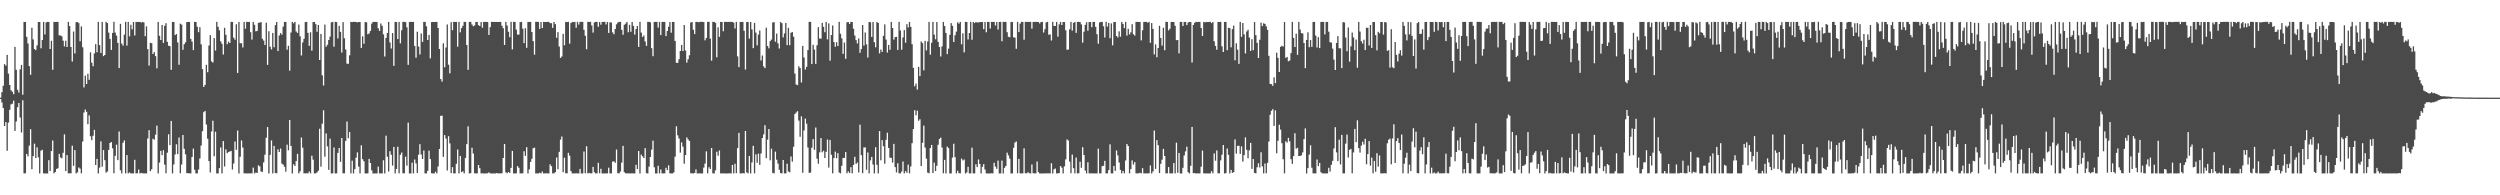 <?xml version="1.0" encoding="UTF-8"?>
<svg xmlns="http://www.w3.org/2000/svg" width="1920" height="150">
  <path d="M0 75.000h1v1.000H0zM1 70.790h1v7.926H1zM2 65.874h1v17.102H2zM3 49.276h1v47.468H3zM4 50.371h1v43.353H4zM5 42.161h1v73.650H5zM6 56.545h1v37.598H6zM7 65.293h1v19.050H7zM8 69.358h1v10.796H8zM9 70.447h1v9.156H9zM10 72.354h1v4.957H10zM11 36.014h1v64.547H11zM12 53.613h1v39.683H12zM13 68.952h1v13.353H13zM14 71.050h1v8.055H14zM15 53.237h1v37.034H15zM16 49.844h1v51.952H16zM17 72.746h1v4.283H17zM18 16.864h1v116.279H18zM19 16.887h1v116.245H19zM20 28.330h1v89.907H20zM21 33.383h1v86.682H21zM22 50.772h1v61.108H22zM23 57.445h1v41.705H23zM24 21.310h1v108.644H24zM25 30.246h1v89.651H25zM26 37.667h1v72.662H26zM27 38.524h1v82.820H27zM28 34.853h1v78.298H28zM29 16.881h1v103.957H29zM30 16.832h1v116.367H30zM31 37.052h1v78.673H31zM32 30.733h1v84.329H32zM33 16.841h1v116.314H33zM34 26.482h1v106.723H34zM35 17.219h1v115.998H35zM36 16.811h1v116.410H36zM37 16.835h1v106.216H37zM38 37.629h1v93.644H38zM39 31.267h1v84.770H39zM40 53.601h1v54.276H40zM41 16.789h1v116.337H41zM42 16.891h1v115.185H42zM43 16.783h1v112.944H43zM44 16.787h1v112.465H44zM45 27.156h1v90.996H45zM46 27.215h1v93.717H46zM47 27.915h1v93.697H47zM48 31.216h1v86.150H48zM49 35.644h1v67.515H49zM50 31.309h1v100.018H50zM51 36.100h1v82.983H51zM52 16.790h1v116.314H52zM53 19.995h1v113.099H53zM54 36.091h1v97.053H54zM55 47.253h1v64.635H55zM56 24.201h1v103.173H56zM57 41.042h1v74.234H57zM58 17.050h1v116.117H58zM59 16.876h1v115.521H59zM60 17.787h1v110.814H60zM61 31.694h1v97.769H61zM62 20.253h1v112.846H62zM63 36.277h1v72.429H63zM64 67.122h1v19.280H64zM65 58.109h1v25.944H65zM66 64.499h1v21.349H66zM67 56.688h1v38.703H67zM68 61.309h1v27.303H68zM69 40.190h1v64.480H69zM70 48.111h1v59.511H70zM71 50.887h1v53.341H71zM72 41.025h1v58.713H72zM73 33.870h1v92.831H73zM74 40.159h1v81.836H74zM75 16.789h1v116.418H75zM76 34.621h1v94.170H76zM77 40.697h1v67.891H77zM78 16.840h1v111.181H78zM79 43.085h1v72.179H79zM80 42.231h1v80.823H80zM81 16.815h1v115.723H81zM82 17.693h1v114.049H82zM83 25.033h1v90.121H83zM84 29.883h1v79.888H84zM85 38.357h1v70.771H85zM86 25.304h1v88.634H86zM87 16.767h1v116.300H87zM88 25.039h1v94.616H88zM89 27.345h1v83.755H89zM90 32.925h1v90.071H90zM91 52.257h1v48.732H91zM92 18.317h1v112.449H92zM93 33.492h1v99.698H93zM94 35.004h1v74.689H94zM95 26.622h1v81.229H95zM96 16.768h1v116.387H96zM97 35.020h1v84.055H97zM98 16.817h1v116.314H98zM99 27.890h1v104.546H99zM100 19.056h1v114.096H100zM101 22.522h1v110.626H101zM102 16.864h1v116.306H102zM103 27.232h1v95.508H103zM104 16.816h1v116.404H104zM105 16.889h1v116.143H105zM106 16.868h1v113.317H106zM107 16.805h1v116.415H107zM108 17.342h1v115.460H108zM109 16.787h1v116.288H109zM110 17.246h1v115.912H110zM111 27.803h1v105.360H111zM112 20.200h1v112.973H112zM113 37.749h1v68.586H113zM114 50.360h1v49.654H114zM115 32.870h1v98.605H115zM116 33.183h1v96.823H116zM117 41.468h1v65.063H117zM118 40.045h1v67.214H118zM119 43.101h1v60.315H119zM120 52.470h1v43.985H120zM121 16.860h1v116.315H121zM122 27.483h1v97.372H122zM123 30.719h1v85.127H123zM124 19.141h1v100.003H124zM125 32.942h1v82.425H125zM126 19.829h1v106.615H126zM127 17.802h1v115.287H127zM128 32.115h1v85.154H128zM129 35.122h1v68.010H129zM130 35.455h1v76.022H130zM131 53.657h1v39.235H131zM132 16.883h1v116.298H132zM133 16.832h1v109.483H133zM134 26.930h1v91.714H134zM135 26.176h1v84.598H135zM136 32.599h1v85.772H136zM137 49.730h1v55.860H137zM138 18.199h1v114.868H138zM139 18.869h1v107.472H139zM140 38.226h1v65.441H140zM141 33.932h1v80.397H141zM142 32.444h1v86.093H142zM143 16.924h1v116.073H143zM144 16.825h1v116.158H144zM145 16.862h1v116.318H145zM146 29.853h1v103.299H146zM147 31.954h1v88.632H147zM148 38.492h1v75.627H148zM149 16.799h1v113.546H149zM150 16.895h1v116.297H150zM151 20.540h1v112.617H151zM152 24.716h1v105.490H152zM153 20.888h1v100.796H153zM154 34.033h1v77.721H154zM155 53.091h1v47.687H155zM156 66.748h1v19.405H156zM157 65.159h1v20.062H157zM158 49.791h1v45.860H158zM159 55.499h1v51.045H159zM160 34.958h1v88.809H160zM161 27.003h1v105.426H161zM162 47.175h1v53.814H162zM163 48.000h1v44.663H163zM164 29.246h1v90.772H164zM165 38.824h1v62.341H165zM166 16.787h1v116.429H166zM167 20.579h1v112.574H167zM168 23.266h1v105.794H168zM169 31.764h1v81.491H169zM170 33.648h1v99.524H170zM171 41.892h1v66.438H171zM172 21.348h1v106.501H172zM173 26.705h1v88.027H173zM174 33.923h1v83.720H174zM175 31.988h1v84.808H175zM176 33.020h1v83.284H176zM177 16.812h1v99.094H177zM178 16.868h1v113.310H178zM179 28.926h1v96.675H179zM180 30.496h1v78.227H180zM181 18.615h1v96.433H181zM182 56.035h1v44.220H182zM183 16.823h1v116.377H183zM184 33.243h1v87.125H184zM185 33.223h1v74.641H185zM186 36.474h1v76.890H186zM187 16.854h1v116.283H187zM188 22.020h1v111.099H188zM189 16.762h1v116.444H189zM190 16.872h1v116.313H190zM191 16.807h1v116.377H191zM192 24.712h1v108.410H192zM193 30.398h1v102.769H193zM194 16.817h1v111.881H194zM195 19.070h1v114.111H195zM196 24.061h1v108.449H196zM197 23.767h1v109.114H197zM198 17.546h1v109.454H198zM199 17.312h1v110.501H199zM200 16.978h1v114.801H200zM201 29.739h1v102.257H201zM202 31.131h1v93.591H202zM203 34.539h1v84.225H203zM204 17.408h1v88.374H204zM205 49.811h1v47.758H205zM206 23.953h1v109.280H206zM207 35.890h1v83.072H207zM208 37.959h1v69.870H208zM209 25.316h1v107.853H209zM210 36.297h1v75.791H210zM211 19.323h1v113.530H211zM212 16.864h1v116.258H212zM213 39.218h1v75.523H213zM214 27.237h1v89.485H214zM215 25.457h1v88.617H215zM216 26.643h1v98.999H216zM217 20.407h1v106.054H217zM218 16.874h1v111.222H218zM219 16.818h1v115.023H219zM220 38.155h1v72.974H220zM221 35.179h1v80.275H221zM222 54.283h1v37.892H222zM223 25.005h1v87.060H223zM224 16.794h1v116.430H224zM225 17.915h1v108.292H225zM226 16.781h1v110.648H226zM227 24.202h1v99.479H227zM228 25.297h1v92.857H228zM229 18.865h1v114.315H229zM230 27.851h1v103.724H230zM231 42.585h1v63.049H231zM232 32.585h1v80.809H232zM233 29.817h1v103.320H233zM234 16.926h1v116.176H234zM235 16.797h1v116.224H235zM236 25.243h1v107.912H236zM237 35.161h1v96.555H237zM238 24.764h1v108.399H238zM239 38.923h1v80.640H239zM240 16.912h1v105.732H240zM241 16.841h1v116.307H241zM242 18.543h1v114.567H242zM243 24.371h1v108.055H243zM244 19.211h1v111.863H244zM245 46.069h1v52.796H245zM246 26.061h1v101.956H246zM247 57.876h1v37.115H247zM248 65.637h1v19.055H248zM249 18.886h1v101.442H249zM250 35.897h1v66.612H250zM251 34.417h1v78.042H251zM252 30.730h1v99.744H252zM253 28.092h1v78.382H253zM254 17.152h1v116.086H254zM255 16.770h1v116.325H255zM256 35.821h1v77.451H256zM257 16.790h1v116.414H257zM258 16.945h1v116.220H258zM259 29.527h1v87.944H259zM260 19.858h1v93.820H260zM261 24.468h1v99.857H261zM262 40.344h1v65.635H262zM263 16.985h1v116.111H263zM264 29.397h1v103.706H264zM265 37.981h1v70.236H265zM266 48.823h1v44.508H266zM267 48.990h1v57.194H267zM268 42.511h1v58.940H268zM269 16.795h1v116.380H269zM270 16.928h1v106.465H270zM271 16.816h1v116.397H271zM272 16.817h1v113.084H272zM273 16.886h1v104.189H273zM274 17.224h1v99.806H274zM275 16.891h1v111.065H275zM276 16.871h1v116.324H276zM277 36.829h1v74.786H277zM278 27.900h1v94.377H278zM279 33.593h1v90.240H279zM280 16.924h1v116.285H280zM281 17.075h1v116.091H281zM282 26.338h1v106.828H282zM283 25.680h1v96.322H283zM284 23.779h1v101.398H284zM285 18.121h1v112.710H285zM286 16.824h1v116.385H286zM287 16.809h1v116.406H287zM288 16.850h1v116.246H288zM289 16.835h1v116.374H289zM290 21.723h1v106.241H290zM291 23.755h1v109.433H291zM292 18.013h1v115.160H292zM293 19.796h1v113.370H293zM294 26.387h1v96.713H294zM295 43.394h1v89.843H295zM296 29.178h1v75.017H296zM297 25.304h1v95.086H297zM298 16.789h1v114.944H298zM299 32.616h1v83.484H299zM300 37.263h1v81.560H300zM301 25.399h1v101.764H301zM302 50.582h1v62.258H302zM303 16.804h1v116.373H303zM304 16.970h1v112.780H304zM305 29.982h1v82.690H305zM306 16.841h1v116.294H306zM307 33.263h1v85.648H307zM308 23.266h1v93.900H308zM309 16.803h1v116.285H309zM310 16.798h1v116.332H310zM311 17.021h1v103.291H311zM312 21.007h1v106.227H312zM313 49.820h1v44.321H313zM314 16.830h1v116.406H314zM315 16.805h1v116.426H315zM316 16.857h1v108.079H316zM317 16.776h1v116.428H317zM318 35.270h1v87.236H318zM319 44.332h1v81.170H319zM320 24.349h1v108.466H320zM321 35.768h1v83.041H321zM322 41.808h1v68.912H322zM323 25.701h1v92.924H323zM324 32.199h1v89.930H324zM325 16.823h1v98.792H325zM326 16.789h1v116.358H326zM327 20.208h1v112.942H327zM328 30.715h1v100.437H328zM329 26.840h1v88.856H329zM330 44.869h1v77.298H330zM331 16.977h1v116.099H331zM332 16.859h1v116.323H332zM333 16.874h1v116.324H333zM334 16.854h1v115.027H334zM335 16.805h1v116.358H335zM336 21.517h1v106.311H336zM337 37.620h1v76.780H337zM338 60.726h1v28.268H338zM339 62.672h1v26.182H339zM340 33.324h1v87.129H340zM341 51.678h1v52.029H341zM342 36.491h1v69.912H342zM343 18.792h1v112.148H343zM344 49.659h1v54.960H344zM345 56.297h1v53.838H345zM346 17.069h1v115.907H346zM347 23.218h1v105.166H347zM348 16.765h1v116.408H348zM349 16.900h1v116.252H349zM350 16.861h1v108.946H350zM351 35.824h1v79.028H351zM352 16.795h1v116.359H352zM353 24.823h1v94.946H353zM354 21.541h1v110.682H354zM355 19.817h1v111.691H355zM356 16.814h1v116.338H356zM357 16.856h1v104.426H357zM358 34.539h1v76.172H358zM359 53.585h1v43.433H359zM360 16.822h1v116.380H360zM361 16.805h1v116.178H361zM362 18.795h1v94.641H362zM363 20.174h1v97.713H363zM364 19.511h1v113.538H364zM365 16.917h1v116.258H365zM366 16.848h1v116.342H366zM367 19.312h1v107.397H367zM368 19.957h1v109.228H368zM369 16.928h1v116.220H369zM370 21.253h1v111.840H370zM371 16.856h1v116.362H371zM372 16.806h1v116.395H372zM373 16.844h1v116.311H373zM374 16.902h1v116.191H374zM375 26.845h1v105.505H375zM376 20.853h1v112.329H376zM377 16.787h1v116.415H377zM378 16.798h1v116.409H378zM379 16.841h1v116.370H379zM380 16.838h1v116.359H380zM381 16.864h1v116.013H381zM382 16.881h1v116.343H382zM383 16.806h1v116.369H383zM384 16.833h1v116.331H384zM385 19.690h1v113.385H385zM386 21.670h1v99.698H386zM387 34.507h1v76.095H387zM388 16.783h1v115.549H388zM389 19.587h1v113.544H389zM390 24.376h1v107.702H390zM391 28.576h1v104.227H391zM392 16.764h1v112.134H392zM393 37.957h1v77.978H393zM394 16.784h1v116.419H394zM395 16.830h1v116.331H395zM396 22.749h1v110.359H396zM397 26.523h1v101.086H397zM398 26.640h1v102.241H398zM399 16.987h1v116.201H399zM400 16.770h1v116.421H400zM401 22.034h1v111.033H401zM402 33.142h1v83.046H402zM403 21.716h1v97.971H403zM404 36.733h1v76.307H404zM405 16.774h1v116.427H405zM406 16.889h1v113.144H406zM407 16.772h1v107.595H407zM408 24.599h1v97.296H408zM409 31.567h1v82.261H409zM410 41.996h1v71.410H410zM411 16.764h1v116.452H411zM412 16.761h1v116.362H412zM413 16.838h1v116.358H413zM414 22.170h1v110.506H414zM415 16.972h1v116.161H415zM416 21.522h1v110.237H416zM417 16.788h1v116.438H417zM418 16.907h1v116.248H418zM419 16.902h1v116.191H419zM420 16.814h1v116.356H420zM421 16.773h1v116.443H421zM422 17.741h1v108.478H422zM423 17.809h1v109.835H423zM424 21.380h1v111.783H424zM425 16.878h1v116.247H425zM426 18.525h1v113.726H426zM427 29.003h1v92.003H427zM428 24.655h1v105.309H428zM429 35.743h1v80.885H429zM430 44.439h1v62.840H430zM431 43.354h1v61.517H431zM432 26.027h1v106.215H432zM433 34.769h1v86.376H433zM434 16.816h1v116.252H434zM435 16.974h1v116.164H435zM436 16.761h1v100.591H436zM437 33.550h1v85.985H437zM438 17.697h1v113.748H438zM439 16.828h1v116.336H439zM440 16.976h1v116.250H440zM441 16.814h1v116.370H441zM442 21.298h1v111.773H442zM443 16.815h1v116.363H443zM444 18.857h1v114.295H444zM445 16.778h1v112.905H445zM446 16.809h1v116.396H446zM447 16.795h1v116.431H447zM448 22.961h1v93.413H448zM449 27.458h1v105.588H449zM450 37.790h1v74.545H450zM451 16.768h1v116.393H451zM452 16.834h1v115.995H452zM453 16.780h1v116.330H453zM454 19.556h1v113.539H454zM455 25.026h1v103.142H455zM456 17.204h1v115.077H456zM457 16.783h1v116.373H457zM458 16.797h1v116.379H458zM459 20.576h1v104.469H459zM460 16.885h1v116.204H460zM461 18.927h1v110.728H461zM462 16.837h1v116.309H462zM463 16.809h1v116.404H463zM464 16.795h1v116.442H464zM465 18.790h1v114.362H465zM466 16.873h1v116.267H466zM467 25.295h1v103.491H467zM468 17.076h1v116.119H468zM469 17.301h1v115.844H469zM470 24.872h1v99.228H470zM471 26.328h1v97.554H471zM472 22.279h1v102.771H472zM473 18.710h1v96.137H473zM474 17.319h1v115.641H474zM475 16.818h1v116.357H475zM476 16.803h1v114.915H476zM477 22.945h1v101.935H477zM478 26.680h1v85.356H478zM479 18.995h1v113.278H479zM480 18.131h1v115.011H480zM481 16.850h1v116.328H481zM482 24.784h1v108.394H482zM483 19.078h1v114.085H483zM484 24.386h1v108.791H484zM485 16.880h1v116.234H485zM486 19.878h1v113.270H486zM487 26.514h1v106.640H487zM488 22.306h1v104.246H488zM489 19.966h1v109.895H489zM490 36.066h1v79.889H490zM491 16.765h1v116.434H491zM492 25.035h1v93.711H492zM493 28.355h1v91.715H493zM494 27.226h1v94.166H494zM495 31.858h1v81.932H495zM496 35.205h1v97.834H496zM497 16.813h1v116.387H497zM498 16.793h1v111.142H498zM499 17.138h1v103.436H499zM500 37.034h1v77.885H500zM501 43.176h1v64.852H501zM502 16.894h1v111.566H502zM503 16.815h1v116.408H503zM504 16.819h1v116.413H504zM505 21.194h1v106.087H505zM506 16.839h1v116.347H506zM507 26.907h1v103.316H507zM508 16.782h1v116.363H508zM509 16.864h1v116.319H509zM510 16.841h1v116.303H510zM511 27.703h1v101.175H511zM512 23.793h1v106.850H512zM513 20.524h1v106.453H513zM514 16.964h1v116.153H514zM515 25.103h1v108.105H515zM516 16.825h1v116.390H516zM517 16.826h1v115.651H517zM518 31.445h1v88.858H518zM519 48.159h1v48.807H519zM520 48.307h1v55.616H520zM521 45.487h1v60.866H521zM522 39.143h1v78.109H522zM523 34.494h1v74.936H523zM524 39.148h1v73.479H524zM525 19.212h1v106.557H525zM526 38.756h1v80.350H526zM527 48.089h1v57.442H527zM528 45.490h1v61.620H528zM529 42.438h1v65.796H529zM530 17.342h1v115.749H530zM531 16.876h1v116.251H531zM532 22.849h1v110.314H532zM533 26.141h1v106.712H533zM534 16.824h1v113.347H534zM535 16.818h1v116.416H535zM536 17.109h1v116.036H536zM537 16.780h1v116.406H537zM538 16.764h1v116.387H538zM539 16.809h1v116.417H539zM540 16.950h1v111.759H540zM541 30.998h1v94.672H541zM542 29.111h1v87.135H542zM543 16.786h1v116.358H543zM544 16.762h1v111.666H544zM545 29.648h1v100.087H545zM546 46.588h1v67.066H546zM547 16.811h1v116.303H547zM548 16.769h1v116.433H548zM549 17.565h1v113.205H549zM550 43.978h1v72.569H550zM551 21.009h1v98.586H551zM552 28.324h1v87.247H552zM553 16.845h1v116.312H553zM554 16.866h1v116.308H554zM555 24.025h1v109.135H555zM556 16.783h1v116.390H556zM557 16.811h1v116.408H557zM558 16.834h1v116.372H558zM559 16.803h1v116.375H559zM560 16.780h1v116.314H560zM561 16.794h1v116.417H561zM562 16.824h1v109.857H562zM563 17.415h1v115.822H563zM564 21.870h1v103.904H564zM565 16.799h1v116.222H565zM566 43.300h1v70.471H566zM567 51.567h1v50.499H567zM568 16.901h1v116.247H568zM569 16.785h1v116.415H569zM570 16.824h1v116.108H570zM571 23.653h1v109.585H571zM572 53.400h1v47.188H572zM573 16.936h1v115.486H573zM574 16.851h1v116.263H574zM575 29.670h1v90.088H575zM576 16.876h1v116.293H576zM577 22.563h1v102.228H577zM578 36.991h1v74.965H578zM579 17.613h1v115.528H579zM580 25.060h1v93.465H580zM581 34.838h1v90.185H581zM582 26.593h1v91.441H582zM583 23.424h1v103.258H583zM584 46.427h1v71.417H584zM585 42.650h1v63.398H585zM586 50.951h1v52.273H586zM587 52.336h1v43.837H587zM588 21.246h1v100.266H588zM589 35.282h1v71.967H589zM590 37.134h1v62.002H590zM591 31.597h1v91.539H591zM592 30.389h1v83.848H592zM593 17.221h1v115.547H593zM594 17.099h1v116.053H594zM595 31.989h1v84.429H595zM596 25.797h1v96.875H596zM597 33.268h1v92.353H597zM598 37.271h1v93.088H598zM599 16.955h1v115.979H599zM600 17.833h1v115.321H600zM601 28.721h1v94.150H601zM602 25.646h1v107.512H602zM603 17.595h1v115.553H603zM604 34.676h1v91.054H604zM605 21.336h1v110.385H605zM606 34.723h1v97.621H606zM607 25.119h1v95.060H607zM608 24.605h1v99.495H608zM609 28.171h1v84.510H609zM610 56.504h1v31.115H610zM611 64.940h1v21.508H611zM612 65.365h1v20.051H612zM613 50.872h1v41.753H613zM614 52.265h1v52.774H614zM615 63.340h1v26.005H615zM616 35.269h1v97.374H616zM617 44.117h1v56.105H617zM618 53.407h1v37.699H618zM619 51.298h1v43.665H619zM620 38.462h1v74.847H620zM621 16.814h1v115.928H621zM622 16.848h1v115.722H622zM623 49.227h1v64.230H623zM624 34.430h1v72.357H624zM625 38.094h1v76.937H625zM626 49.034h1v48.921H626zM627 34.770h1v87.097H627zM628 20.853h1v104.911H628zM629 29.531h1v87.535H629zM630 29.726h1v76.355H630zM631 17.544h1v99.387H631zM632 20.600h1v95.161H632zM633 24.738h1v96.631H633zM634 16.850h1v99.756H634zM635 30.261h1v76.894H635zM636 17.946h1v110.789H636zM637 46.568h1v60.919H637zM638 26.894h1v91.944H638zM639 19.567h1v113.568H639zM640 32.317h1v89.094H640zM641 35.874h1v80.538H641zM642 32.474h1v89.006H642zM643 35.396h1v82.203H643zM644 16.788h1v115.709H644zM645 25.899h1v107.205H645zM646 29.497h1v97.843H646zM647 41.332h1v80.077H647zM648 32.684h1v88.563H648zM649 45.170h1v71.600H649zM650 17.104h1v115.944H650zM651 16.932h1v114.677H651zM652 18.449h1v114.389H652zM653 16.797h1v111.610H653zM654 16.916h1v116.201H654zM655 22.061h1v104.611H655zM656 27.263h1v93.141H656zM657 30.836h1v94.997H657zM658 33.389h1v91.459H658zM659 29.485h1v102.977H659zM660 40.560h1v55.199H660zM661 37.679h1v81.439H661zM662 19.257h1v113.780H662zM663 35.001h1v78.287H663zM664 25.009h1v88.167H664zM665 34.056h1v96.333H665zM666 44.201h1v72.882H666zM667 16.879h1v116.282H667zM668 17.115h1v106.048H668zM669 28.365h1v92.158H669zM670 16.889h1v109.481H670zM671 32.413h1v100.742H671zM672 36.277h1v76.791H672zM673 16.835h1v109.755H673zM674 17.607h1v115.566H674zM675 41.030h1v59.647H675zM676 38.034h1v85.085H676zM677 39.817h1v67.830H677zM678 27.562h1v84.760H678zM679 18.756h1v106.982H679zM680 30.363h1v77.076H680zM681 40.342h1v61.589H681zM682 34.490h1v79.140H682zM683 38.256h1v82.817H683zM684 16.808h1v104.449H684zM685 21.526h1v103.334H685zM686 30.416h1v80.051H686zM687 28.446h1v99.894H687zM688 28.245h1v104.156H688zM689 38.325h1v87.062H689zM690 16.807h1v116.324H690zM691 23.387h1v109.771H691zM692 38.148h1v93.603H692zM693 28.730h1v95.299H693zM694 23.086h1v110.078H694zM695 32.844h1v98.588H695zM696 18.545h1v114.178H696zM697 21.115h1v105.275H697zM698 16.858h1v116.284H698zM699 20.611h1v107.230H699zM700 33.950h1v76.006H700zM701 52.145h1v46.984H701zM702 66.250h1v18.381H702zM703 64.191h1v24.385H703zM704 68.790h1v16.261H704zM705 51.342h1v41.400H705zM706 58.494h1v33.100H706zM707 31.793h1v95.673H707zM708 33.147h1v76.548H708zM709 54.030h1v42.418H709zM710 31.399h1v81.944H710zM711 38.691h1v83.162H711zM712 31.904h1v100.700H712zM713 16.817h1v116.274H713zM714 42.001h1v71.710H714zM715 32.811h1v78.494H715zM716 16.783h1v116.115H716zM717 26.604h1v98.273H717zM718 30.137h1v101.264H718zM719 16.899h1v110.379H719zM720 32.150h1v79.016H720zM721 36.110h1v70.627H721zM722 43.390h1v62.273H722zM723 35.632h1v77.649H723zM724 16.835h1v116.225H724zM725 19.978h1v102.842H725zM726 25.281h1v107.867H726zM727 41.569h1v71.034H727zM728 37.395h1v76.395H728zM729 26.728h1v106.480H729zM730 17.769h1v115.378H730zM731 19.800h1v101.215H731zM732 32.247h1v78.127H732zM733 27.102h1v93.629H733zM734 24.283h1v108.871H734zM735 17.171h1v113.979H735zM736 18.166h1v114.802H736zM737 16.825h1v116.286H737zM738 34.002h1v87.821H738zM739 25.624h1v97.634H739zM740 40.263h1v82.245H740zM741 16.786h1v116.424H741zM742 16.878h1v115.561H742zM743 30.303h1v97.806H743zM744 25.334h1v107.867H744zM745 16.816h1v116.323H745zM746 30.496h1v82.904H746zM747 16.851h1v116.301H747zM748 17.735h1v115.441H748zM749 16.831h1v109.393H749zM750 17.311h1v110.975H750zM751 17.205h1v105.266H751zM752 16.923h1v109.029H752zM753 16.970h1v116.268H753zM754 16.872h1v111.247H754zM755 22.442h1v103.591H755zM756 16.881h1v113.304H756zM757 24.799h1v108.352H757zM758 16.862h1v116.373H758zM759 16.802h1v116.428H759zM760 21.894h1v111.261H760zM761 16.815h1v116.269H761zM762 16.848h1v116.331H762zM763 16.814h1v108.228H763zM764 19.563h1v108.391H764zM765 16.884h1v112.739H765zM766 22.670h1v100.686H766zM767 16.837h1v116.371H767zM768 16.806h1v116.371H768zM769 31.625h1v91.738H769zM770 16.793h1v116.408H770zM771 16.836h1v112.071H771zM772 16.785h1v110.697H772zM773 24.717h1v92.509H773zM774 28.234h1v91.093H774zM775 28.623h1v93.158H775zM776 16.860h1v116.359H776zM777 16.959h1v116.204H777zM778 28.696h1v84.821H778zM779 28.909h1v80.602H779zM780 37.454h1v71.201H780zM781 16.802h1v116.290H781zM782 24.614h1v97.471H782zM783 18.158h1v114.976H783zM784 16.805h1v116.394H784zM785 16.832h1v116.287H785zM786 30.491h1v83.452H786zM787 16.812h1v116.183H787zM788 16.834h1v116.316H788zM789 16.860h1v115.390H789zM790 16.771h1v116.264H790zM791 16.800h1v116.416H791zM792 21.985h1v104.342H792zM793 16.916h1v116.097H793zM794 16.800h1v116.357H794zM795 16.818h1v116.322H795zM796 16.834h1v107.221H796zM797 16.853h1v115.343H797zM798 18.002h1v115.230H798zM799 16.898h1v116.339H799zM800 16.828h1v116.396H800zM801 24.965h1v108.230H801zM802 22.445h1v110.751H802zM803 17.133h1v115.969H803zM804 16.769h1v116.345H804zM805 26.686h1v106.459H805zM806 26.425h1v106.722H806zM807 31.138h1v94.229H807zM808 16.791h1v116.406H808zM809 19.893h1v110.163H809zM810 19.912h1v109.498H810zM811 16.831h1v116.329H811zM812 28.154h1v105.023H812zM813 18.693h1v114.196H813zM814 16.873h1v110.667H814zM815 19.206h1v109.565H815zM816 16.890h1v116.345H816zM817 16.924h1v110.842H817zM818 23.320h1v99.120H818zM819 38.172h1v68.907H819zM820 38.046h1v69.911H820zM821 22.544h1v101.558H821zM822 16.796h1v116.214H822zM823 23.507h1v95.201H823zM824 17.561h1v111.613H824zM825 16.827h1v116.304H825zM826 25.247h1v95.735H826zM827 16.799h1v116.421H827zM828 16.790h1v116.204H828zM829 16.934h1v107.278H829zM830 18.734h1v110.129H830zM831 32.750h1v80.316H831zM832 24.316h1v94.699H832zM833 19.119h1v111.875H833zM834 17.060h1v116.091H834zM835 23.529h1v101.099H835zM836 16.884h1v116.228H836zM837 16.930h1v116.257H837zM838 20.876h1v112.267H838zM839 16.822h1v116.343H839zM840 16.819h1v116.372H840zM841 20.627h1v112.602H841zM842 26.248h1v106.931H842zM843 33.553h1v80.605H843zM844 17.235h1v115.920H844zM845 16.866h1v116.243H845zM846 16.836h1v110.792H846zM847 20.173h1v107.157H847zM848 28.798h1v94.724H848zM849 16.768h1v116.387H849zM850 20.428h1v112.743H850zM851 17.631h1v113.025H851zM852 29.323h1v81.542H852zM853 17.965h1v115.185H853zM854 34.810h1v98.345H854zM855 16.960h1v110.498H855zM856 16.858h1v114.345H856zM857 27.642h1v87.935H857zM858 28.784h1v90.580H858zM859 24.046h1v100.792H859zM860 28.193h1v102.281H860zM861 16.846h1v116.296H861zM862 18.361h1v112.940H862zM863 21.596h1v111.532H863zM864 16.817h1v106.396H864zM865 27.367h1v83.242H865zM866 22.097h1v90.056H866zM867 26.417h1v106.712H867zM868 24.828h1v105.027H868zM869 18.552h1v104.620H869zM870 26.300h1v100.044H870zM871 27.336h1v97.145H871zM872 16.862h1v116.244H872zM873 16.814h1v116.358H873zM874 16.904h1v116.211H874zM875 16.850h1v115.875H875zM876 31.008h1v102.090H876zM877 23.241h1v105.926H877zM878 16.821h1v116.365H878zM879 16.804h1v116.374H879zM880 16.844h1v116.342H880zM881 17.472h1v115.686H881zM882 16.774h1v116.315H882zM883 32.841h1v94.231H883zM884 17.692h1v115.538H884zM885 22.203h1v109.484H885zM886 41.786h1v58.452H886zM887 34.091h1v95.608H887zM888 43.930h1v63.713H888zM889 36.882h1v74.625H889zM890 19.815h1v113.087H890zM891 29.128h1v96.654H891zM892 35.011h1v87.636H892zM893 21.317h1v93.023H893zM894 38.568h1v81.237H894zM895 16.763h1v116.412H895zM896 16.864h1v116.213H896zM897 23.370h1v104.941H897zM898 21.994h1v111.183H898zM899 16.829h1v116.356H899zM900 16.903h1v116.234H900zM901 16.872h1v108.381H901zM902 19.833h1v113.329H902zM903 30.856h1v78.716H903zM904 30.720h1v101.995H904zM905 41.001h1v76.519H905zM906 16.795h1v116.406H906zM907 16.866h1v116.371H907zM908 19.958h1v108.888H908zM909 16.862h1v102.523H909zM910 16.837h1v99.419H910zM911 19.255h1v93.393H911zM912 17.328h1v114.916H912zM913 16.832h1v116.332H913zM914 16.823h1v110.518H914zM915 48.004h1v49.481H915zM916 19.145h1v113.860H916zM917 17.548h1v115.354H917zM918 16.818h1v116.393H918zM919 16.820h1v116.354H919zM920 16.783h1v116.401H920zM921 16.857h1v116.304H921zM922 21.445h1v106.603H922zM923 27.616h1v88.061H923zM924 16.772h1v116.423H924zM925 17.226h1v115.937H925zM926 16.807h1v116.358H926zM927 16.967h1v116.235H927zM928 16.831h1v116.377H928zM929 16.765h1v116.429H929zM930 17.770h1v113.731H930zM931 16.853h1v116.260H931zM932 31.703h1v86.120H932zM933 35.302h1v88.165H933zM934 38.189h1v77.345H934zM935 16.891h1v116.167H935zM936 16.870h1v116.236H936zM937 16.796h1v106.387H937zM938 35.601h1v83.222H938zM939 39.936h1v71.435H939zM940 16.831h1v116.371H940zM941 16.840h1v116.129H941zM942 38.564h1v75.462H942zM943 21.366h1v97.535H943zM944 21.598h1v111.556H944zM945 36.354h1v94.110H945zM946 22.368h1v110.384H946zM947 19.619h1v112.562H947zM948 46.305h1v60.761H948zM949 33.265h1v84.697H949zM950 38.151h1v73.948H950zM951 49.071h1v62.851H951zM952 16.860h1v101.286H952zM953 28.322h1v84.124H953zM954 17.656h1v106.466H954zM955 26.391h1v92.812H955zM956 41.077h1v64.434H956zM957 24.147h1v90.963H957zM958 22.837h1v98.662H958zM959 28.808h1v86.627H959zM960 39.124h1v70.641H960zM961 30.115h1v99.587H961zM962 38.525h1v83.651H962zM963 16.884h1v115.864H963zM964 26.981h1v106.180H964zM965 32.910h1v95.545H965zM966 44.527h1v80.869H966zM967 30.535h1v98.063H967zM968 17.340h1v99.604H968zM969 20.091h1v107.678H969zM970 17.876h1v115.300H970zM971 18.406h1v107.214H971zM972 20.285h1v112.793H972zM973 22.974h1v102.083H973zM974 42.851h1v65.836H974zM975 64.458h1v23.636H975zM976 64.604h1v20.506H976zM977 65.936h1v17.892H977zM978 59.331h1v37.388H978zM979 63.822h1v20.985H979zM980 40.478h1v77.234H980zM981 44.426h1v63.633H981zM982 55.305h1v40.516H982zM983 36.010h1v63.505H983zM984 35.173h1v74.810H984zM985 35.755h1v86.554H985zM986 16.890h1v116.243H986zM987 44.439h1v64.070H987zM988 43.738h1v65.772H988zM989 47.047h1v58.859H989zM990 46.486h1v62.046H990zM991 40.803h1v81.457H991zM992 16.864h1v108.947H992zM993 29.128h1v90.738H993zM994 36.083h1v66.268H994zM995 25.869h1v88.286H995zM996 42.126h1v71.391H996zM997 16.831h1v102.969H997zM998 22.703h1v97.088H998zM999 25.449h1v93.832H999zM1000 25.699h1v91.340H1000zM1001 32.999h1v73.843H1001zM1002 52.304h1v46.307H1002zM1003 30.688h1v102.509H1003zM1004 24.808h1v104.315H1004zM1005 36.261h1v82.476H1005zM1006 30.787h1v80.810H1006zM1007 35.976h1v92.785H1007zM1008 16.836h1v116.270H1008zM1009 16.866h1v116.281H1009zM1010 27.348h1v105.804H1010zM1011 36.474h1v86.037H1011zM1012 28.560h1v99.042H1012zM1013 36.903h1v88.214H1013zM1014 16.851h1v115.439H1014zM1015 16.780h1v116.331H1015zM1016 16.846h1v116.363H1016zM1017 26.399h1v106.816H1017zM1018 16.870h1v116.284H1018zM1019 16.853h1v116.330H1019zM1020 24.351h1v104.501H1020zM1021 32.403h1v99.397H1021zM1022 32.723h1v93.824H1022zM1023 37.340h1v86.197H1023zM1024 45.798h1v68.230H1024zM1025 53.781h1v43.912H1025zM1026 32.973h1v84.060H1026zM1027 27.736h1v95.967H1027zM1028 37.061h1v70.213H1028zM1029 37.128h1v89.205H1029zM1030 52.308h1v51.292H1030zM1031 16.944h1v116.245H1031zM1032 17.258h1v115.889H1032zM1033 28.890h1v81.422H1033zM1034 39.378h1v63.987H1034zM1035 21.072h1v99.931H1035zM1036 47.325h1v67.732H1036zM1037 35.605h1v78.772H1037zM1038 25.011h1v108.129H1038zM1039 28.767h1v88.301H1039zM1040 38.548h1v60.455H1040zM1041 30.359h1v78.826H1041zM1042 52.036h1v40.359H1042zM1043 16.846h1v96.913H1043zM1044 24.205h1v92.998H1044zM1045 31.667h1v80.135H1045zM1046 33.502h1v75.328H1046zM1047 30.515h1v80.468H1047zM1048 38.430h1v68.158H1048zM1049 21.284h1v104.896H1049zM1050 21.355h1v96.992H1050zM1051 34.909h1v73.453H1051zM1052 19.184h1v108.016H1052zM1053 36.810h1v84.206H1053zM1054 16.886h1v116.252H1054zM1055 16.967h1v106.638H1055zM1056 26.976h1v104.926H1056zM1057 38.642h1v79.015H1057zM1058 24.412h1v103.530H1058zM1059 25.552h1v93.825H1059zM1060 16.877h1v116.268H1060zM1061 16.896h1v116.279H1061zM1062 26.594h1v106.538H1062zM1063 16.932h1v116.103H1063zM1064 17.192h1v115.976H1064zM1065 38.996h1v71.013H1065zM1066 38.570h1v68.760H1066zM1067 51.924h1v54.502H1067zM1068 22.407h1v103.799H1068zM1069 51.636h1v54.681H1069zM1070 52.361h1v43.059H1070zM1071 32.249h1v92.956H1071zM1072 42.159h1v66.191H1072zM1073 47.216h1v58.912H1073zM1074 41.242h1v68.653H1074zM1075 38.546h1v76.712H1075zM1076 42.702h1v60.619H1076zM1077 16.843h1v116.216H1077zM1078 19.849h1v105.921H1078zM1079 26.437h1v94.680H1079zM1080 31.041h1v86.236H1080zM1081 16.850h1v116.354H1081zM1082 26.415h1v100.060H1082zM1083 17.030h1v114.377H1083zM1084 27.588h1v81.151H1084zM1085 43.058h1v55.417H1085zM1086 30.304h1v82.833H1086zM1087 52.644h1v48.495H1087zM1088 17.771h1v115.150H1088zM1089 16.833h1v116.350H1089zM1090 26.051h1v89.591H1090zM1091 25.975h1v87.014H1091zM1092 22.495h1v95.916H1092zM1093 38.163h1v67.300H1093zM1094 16.836h1v116.322H1094zM1095 16.850h1v109.452H1095zM1096 30.828h1v82.174H1096zM1097 28.494h1v80.540H1097zM1098 16.820h1v116.393H1098zM1099 16.874h1v111.906H1099zM1100 16.888h1v116.293H1100zM1101 24.423h1v108.012H1101zM1102 16.761h1v116.473H1102zM1103 16.984h1v116.112H1103zM1104 23.359h1v108.480H1104zM1105 16.896h1v116.240H1105zM1106 17.033h1v116.063H1106zM1107 16.862h1v116.325H1107zM1108 20.919h1v112.142H1108zM1109 16.941h1v116.134H1109zM1110 31.574h1v86.439H1110zM1111 16.852h1v116.207H1111zM1112 16.850h1v116.291H1112zM1113 22.955h1v105.057H1113zM1114 28.363h1v92.178H1114zM1115 46.832h1v53.612H1115zM1116 55.711h1v41.654H1116zM1117 21.166h1v102.690H1117zM1118 32.607h1v84.126H1118zM1119 37.503h1v70.315H1119zM1120 27.094h1v88.307H1120zM1121 46.708h1v58.801H1121zM1122 27.639h1v88.425H1122zM1123 16.839h1v116.353H1123zM1124 16.781h1v113.024H1124zM1125 16.789h1v116.285H1125zM1126 27.784h1v89.929H1126zM1127 35.442h1v89.714H1127zM1128 16.874h1v116.233H1128zM1129 16.809h1v116.383H1129zM1130 16.799h1v105.043H1130zM1131 19.800h1v102.582H1131zM1132 30.260h1v78.822H1132zM1133 49.007h1v45.611H1133zM1134 16.806h1v116.385H1134zM1135 16.774h1v116.409H1135zM1136 16.816h1v116.361H1136zM1137 16.881h1v111.089H1137zM1138 42.748h1v75.358H1138zM1139 37.705h1v74.676H1139zM1140 24.280h1v98.632H1140zM1141 22.027h1v96.641H1141zM1142 21.894h1v106.797H1142zM1143 19.194h1v108.897H1143zM1144 25.566h1v107.572H1144zM1145 16.971h1v116.013H1145zM1146 16.775h1v116.441H1146zM1147 16.779h1v116.413H1147zM1148 16.867h1v116.222H1148zM1149 16.802h1v115.642H1149zM1150 36.427h1v85.991H1150zM1151 16.787h1v116.378H1151zM1152 16.834h1v116.376H1152zM1153 16.796h1v116.388H1153zM1154 18.548h1v108.312H1154zM1155 17.509h1v114.640H1155zM1156 30.660h1v85.563H1156zM1157 59.041h1v31.824H1157zM1158 62.623h1v25.347H1158zM1159 62.562h1v26.326H1159zM1160 32.762h1v98.488H1160zM1161 38.294h1v63.028H1161zM1162 29.062h1v103.765H1162zM1163 17.819h1v115.398H1163zM1164 43.850h1v60.045H1164zM1165 42.787h1v74.946H1165zM1166 27.377h1v102.877H1166zM1167 16.786h1v98.468H1167zM1168 16.785h1v116.334H1168zM1169 16.809h1v110.594H1169zM1170 16.837h1v110.299H1170zM1171 16.853h1v109.370H1171zM1172 39.664h1v80.117H1172zM1173 46.124h1v55.352H1173zM1174 16.927h1v116.259H1174zM1175 18.963h1v106.023H1175zM1176 22.188h1v102.368H1176zM1177 16.856h1v102.082H1177zM1178 42.631h1v74.635H1178zM1179 22.559h1v93.447H1179zM1180 16.789h1v112.793H1180zM1181 16.813h1v109.111H1181zM1182 16.797h1v116.279H1182zM1183 31.476h1v84.920H1183zM1184 31.227h1v88.115H1184zM1185 21.641h1v102.250H1185zM1186 21.474h1v111.725H1186zM1187 16.813h1v114.632H1187zM1188 25.616h1v89.551H1188zM1189 17.633h1v115.554H1189zM1190 33.687h1v99.086H1190zM1191 16.811h1v116.359H1191zM1192 16.793h1v116.424H1192zM1193 16.804h1v116.385H1193zM1194 16.921h1v107.388H1194zM1195 16.817h1v116.331H1195zM1196 24.526h1v100.644H1196zM1197 19.260h1v113.932H1197zM1198 26.083h1v106.884H1198zM1199 30.351h1v90.552H1199zM1200 16.895h1v116.201H1200zM1201 25.195h1v107.217H1201zM1202 16.836h1v116.038H1202zM1203 16.853h1v116.310H1203zM1204 16.913h1v116.239H1204zM1205 28.967h1v92.198H1205zM1206 47.754h1v84.042H1206zM1207 37.439h1v65.359H1207zM1208 23.651h1v108.815H1208zM1209 22.401h1v105.368H1209zM1210 16.779h1v98.317H1210zM1211 33.276h1v95.306H1211zM1212 46.457h1v56.052H1212zM1213 55.947h1v60.928H1213zM1214 16.837h1v116.348H1214zM1215 16.860h1v116.287H1215zM1216 16.906h1v111.509H1216zM1217 16.796h1v116.253H1217zM1218 16.787h1v103.911H1218zM1219 24.022h1v100.804H1219zM1220 16.809h1v116.386H1220zM1221 16.794h1v116.387H1221zM1222 23.660h1v104.014H1222zM1223 19.725h1v97.249H1223zM1224 48.585h1v54.969H1224zM1225 16.790h1v116.334H1225zM1226 16.860h1v116.338H1226zM1227 16.782h1v102.394H1227zM1228 16.895h1v112.233H1228zM1229 41.155h1v71.570H1229zM1230 33.660h1v81.776H1230zM1231 17.108h1v114.354H1231zM1232 16.860h1v110.821H1232zM1233 16.849h1v116.348H1233zM1234 35.265h1v90.717H1234zM1235 32.605h1v94.225H1235zM1236 16.765h1v116.432H1236zM1237 16.876h1v116.307H1237zM1238 16.788h1v116.366H1238zM1239 19.439h1v113.748H1239zM1240 25.166h1v106.336H1240zM1241 43.305h1v74.448H1241zM1242 16.820h1v116.310H1242zM1243 16.831h1v116.402H1243zM1244 16.829h1v116.366H1244zM1245 16.811h1v116.349H1245zM1246 17.148h1v115.929H1246zM1247 41.684h1v75.428H1247zM1248 62.834h1v28.821H1248zM1249 63.946h1v20.544H1249zM1250 61.646h1v27.316H1250zM1251 37.404h1v82.253H1251zM1252 45.404h1v59.604H1252zM1253 38.183h1v60.526H1253zM1254 25.197h1v94.021H1254zM1255 52.105h1v46.910H1255zM1256 55.866h1v35.368H1256zM1257 28.104h1v100.707H1257zM1258 31.001h1v89.967H1258zM1259 16.839h1v116.342H1259zM1260 16.845h1v116.280H1260zM1261 16.812h1v113.085H1261zM1262 16.848h1v107.893H1262zM1263 27.831h1v96.780H1263zM1264 38.017h1v77.363H1264zM1265 17.121h1v115.985H1265zM1266 16.797h1v116.243H1266zM1267 20.863h1v98.958H1267zM1268 17.367h1v109.705H1268zM1269 43.238h1v74.008H1269zM1270 57.715h1v32.593H1270zM1271 16.815h1v116.386H1271zM1272 16.782h1v116.326H1272zM1273 30.413h1v75.005H1273zM1274 16.820h1v99.283H1274zM1275 38.492h1v79.433H1275zM1276 17.147h1v115.920H1276zM1277 16.796h1v116.397H1277zM1278 20.698h1v110.644H1278zM1279 22.866h1v110.284H1279zM1280 16.769h1v116.414H1280zM1281 20.079h1v105.835H1281zM1282 16.888h1v116.287H1282zM1283 16.844h1v116.303H1283zM1284 16.833h1v116.335H1284zM1285 17.001h1v116.152H1285zM1286 23.624h1v109.563H1286zM1287 16.831h1v109.461H1287zM1288 16.790h1v116.393H1288zM1289 16.879h1v116.277H1289zM1290 24.445h1v108.278H1290zM1291 20.601h1v112.315H1291zM1292 16.901h1v106.511H1292zM1293 16.869h1v116.143H1293zM1294 20.605h1v112.580H1294zM1295 18.977h1v114.093H1295zM1296 20.284h1v106.827H1296zM1297 36.225h1v95.900H1297zM1298 35.584h1v81.021H1298zM1299 17.020h1v116.134H1299zM1300 17.210h1v114.687H1300zM1301 31.099h1v101.212H1301zM1302 17.131h1v115.422H1302zM1303 17.955h1v102.886H1303zM1304 27.089h1v93.981H1304zM1305 16.795h1v116.438H1305zM1306 24.706h1v108.446H1306zM1307 25.279h1v107.883H1307zM1308 27.037h1v100.267H1308zM1309 28.933h1v98.305H1309zM1310 17.024h1v115.930H1310zM1311 16.841h1v116.334H1311zM1312 18.723h1v106.146H1312zM1313 29.684h1v90.278H1313zM1314 16.930h1v116.232H1314zM1315 34.243h1v83.572H1315zM1316 16.809h1v116.287H1316zM1317 16.839h1v116.320H1317zM1318 34.319h1v78.481H1318zM1319 16.834h1v102.208H1319zM1320 34.015h1v99.170H1320zM1321 39.858h1v70.118H1321zM1322 16.761h1v116.311H1322zM1323 16.815h1v116.364H1323zM1324 24.615h1v102.055H1324zM1325 16.819h1v110.483H1325zM1326 18.754h1v114.362H1326zM1327 16.806h1v116.290H1327zM1328 16.849h1v116.378H1328zM1329 16.854h1v116.347H1329zM1330 17.605h1v115.526H1330zM1331 24.154h1v99.153H1331zM1332 41.016h1v78.232H1332zM1333 16.806h1v106.305H1333zM1334 22.007h1v111.039H1334zM1335 20.853h1v112.302H1335zM1336 18.374h1v114.800H1336zM1337 16.867h1v116.270H1337zM1338 28.791h1v97.821H1338zM1339 31.143h1v79.412H1339zM1340 16.765h1v96.693H1340zM1341 30.557h1v78.759H1341zM1342 38.936h1v88.051H1342zM1343 40.188h1v71.267H1343zM1344 23.759h1v92.790H1344zM1345 23.425h1v100.555H1345zM1346 37.337h1v82.515H1346zM1347 40.948h1v63.624H1347zM1348 17.546h1v112.837H1348zM1349 27.758h1v88.861H1349zM1350 16.809h1v116.386H1350zM1351 16.879h1v116.316H1351zM1352 22.489h1v110.662H1352zM1353 16.806h1v114.460H1353zM1354 16.861h1v116.321H1354zM1355 23.689h1v102.136H1355zM1356 16.810h1v116.417H1356zM1357 17.700h1v103.958H1357zM1358 22.995h1v101.777H1358zM1359 16.916h1v111.362H1359zM1360 16.986h1v113.731H1360zM1361 45.430h1v57.859H1361zM1362 16.900h1v112.624H1362zM1363 25.038h1v90.470H1363zM1364 29.061h1v88.335H1364zM1365 24.351h1v105.543H1365zM1366 36.557h1v80.177H1366zM1367 19.421h1v111.367H1367zM1368 17.014h1v115.329H1368zM1369 22.283h1v100.336H1369zM1370 36.518h1v66.907H1370zM1371 16.763h1v116.441H1371zM1372 16.876h1v116.358H1372zM1373 16.861h1v116.354H1373zM1374 20.443h1v112.713H1374zM1375 16.858h1v114.004H1375zM1376 27.083h1v98.452H1376zM1377 16.793h1v116.394H1377zM1378 28.538h1v99.968H1378zM1379 16.884h1v116.331H1379zM1380 16.769h1v115.052H1380zM1381 19.879h1v108.915H1381zM1382 22.940h1v106.717H1382zM1383 25.094h1v108.064H1383zM1384 30.924h1v79.675H1384zM1385 32.280h1v86.116H1385zM1386 16.809h1v116.349H1386zM1387 20.384h1v112.749H1387zM1388 16.842h1v107.231H1388zM1389 22.588h1v96.365H1389zM1390 29.250h1v92.939H1390zM1391 16.876h1v116.230H1391zM1392 17.047h1v116.112H1392zM1393 16.763h1v116.384H1393zM1394 23.678h1v102.195H1394zM1395 32.734h1v80.465H1395zM1396 16.763h1v116.400H1396zM1397 23.331h1v109.859H1397zM1398 32.484h1v100.665H1398zM1399 20.921h1v100.070H1399zM1400 25.857h1v103.259H1400zM1401 25.402h1v104.472H1401zM1402 18.456h1v112.031H1402zM1403 19.068h1v109.055H1403zM1404 25.013h1v82.849H1404zM1405 25.210h1v89.641H1405zM1406 44.241h1v64.453H1406zM1407 16.824h1v116.353H1407zM1408 16.787h1v116.442H1408zM1409 19.178h1v104.998H1409zM1410 29.244h1v82.176H1410zM1411 29.887h1v94.197H1411zM1412 39.369h1v70.294H1412zM1413 16.822h1v105.696H1413zM1414 16.922h1v116.256H1414zM1415 37.551h1v71.108H1415zM1416 45.074h1v62.460H1416zM1417 22.311h1v107.903H1417zM1418 17.307h1v105.663H1418zM1419 16.823h1v116.393H1419zM1420 16.827h1v116.342H1420zM1421 16.849h1v116.370H1421zM1422 20.989h1v112.004H1422zM1423 27.649h1v105.493H1423zM1424 17.848h1v114.699H1424zM1425 25.035h1v101.700H1425zM1426 17.776h1v115.291H1426zM1427 28.181h1v99.657H1427zM1428 18.568h1v106.661H1428zM1429 31.344h1v88.518H1429zM1430 49.467h1v49.283H1430zM1431 26.113h1v106.985H1431zM1432 42.719h1v65.745H1432zM1433 36.090h1v75.488H1433zM1434 26.430h1v95.648H1434zM1435 30.630h1v83.118H1435zM1436 19.161h1v113.948H1436zM1437 39.709h1v79.359H1437zM1438 47.276h1v57.232H1438zM1439 43.593h1v63.730H1439zM1440 44.287h1v59.919H1440zM1441 16.891h1v116.246H1441zM1442 18.008h1v115.125H1442zM1443 24.166h1v109.001H1443zM1444 23.940h1v105.063H1444zM1445 16.808h1v116.412H1445zM1446 30.067h1v96.441H1446zM1447 16.829h1v116.304H1447zM1448 16.905h1v116.283H1448zM1449 18.612h1v95.114H1449zM1450 32.124h1v79.125H1450zM1451 32.815h1v82.246H1451zM1452 19.354h1v91.443H1452zM1453 16.877h1v116.288H1453zM1454 22.242h1v100.102H1454zM1455 34.932h1v77.654H1455zM1456 38.501h1v76.366H1456zM1457 35.403h1v88.456H1457zM1458 16.835h1v110.006H1458zM1459 16.823h1v116.409H1459zM1460 22.890h1v92.218H1460zM1461 16.889h1v115.833H1461zM1462 20.924h1v104.901H1462zM1463 23.185h1v97.482H1463zM1464 16.866h1v116.353H1464zM1465 16.842h1v116.321H1465zM1466 18.578h1v114.596H1466zM1467 26.977h1v104.374H1467zM1468 28.706h1v93.328H1468zM1469 16.779h1v116.392H1469zM1470 16.762h1v116.450H1470zM1471 16.814h1v116.354H1471zM1472 16.867h1v116.271H1472zM1473 16.824h1v116.323H1473zM1474 19.495h1v113.240H1474zM1475 16.825h1v116.315H1475zM1476 18.223h1v114.801H1476zM1477 34.466h1v82.920H1477zM1478 55.425h1v47.854H1478zM1479 18.316h1v114.849H1479zM1480 16.836h1v115.715H1480zM1481 19.457h1v110.442H1481zM1482 22.247h1v104.608H1482zM1483 49.649h1v47.189H1483zM1484 18.258h1v114.866H1484zM1485 17.892h1v113.547H1485zM1486 43.663h1v65.373H1486zM1487 16.774h1v116.429H1487zM1488 24.444h1v107.362H1488zM1489 37.846h1v74.576H1489zM1490 16.831h1v116.328H1490zM1491 32.633h1v82.369H1491zM1492 36.736h1v86.169H1492zM1493 17.174h1v115.812H1493zM1494 29.801h1v103.329H1494zM1495 40.274h1v62.350H1495zM1496 38.625h1v73.551H1496zM1497 50.676h1v49.243H1497zM1498 16.840h1v114.223H1498zM1499 16.826h1v114.947H1499zM1500 37.601h1v67.406H1500zM1501 38.854h1v61.317H1501zM1502 33.892h1v79.029H1502zM1503 35.639h1v75.038H1503zM1504 17.202h1v115.898H1504zM1505 16.837h1v116.270H1505zM1506 32.244h1v99.018H1506zM1507 23.590h1v103.598H1507zM1508 21.170h1v111.967H1508zM1509 34.762h1v75.892H1509zM1510 16.993h1v116.105H1510zM1511 33.230h1v99.906H1511zM1512 34.078h1v91.730H1512zM1513 16.823h1v116.310H1513zM1514 25.296h1v106.718H1514zM1515 33.515h1v89.992H1515zM1516 17.533h1v106.355H1516zM1517 38.399h1v74.671H1517zM1518 26.465h1v90.570H1518zM1519 17.606h1v115.577H1519zM1520 31.665h1v89.370H1520zM1521 57.979h1v32.558H1521zM1522 66.089h1v17.025H1522zM1523 61.334h1v26.554H1523zM1524 31.813h1v94.440H1524zM1525 54.241h1v44.669H1525zM1526 46.126h1v61.256H1526zM1527 17.813h1v112.250H1527zM1528 51.579h1v44.708H1528zM1529 59.181h1v28.558H1529zM1530 17.704h1v99.747H1530zM1531 27.619h1v99.582H1531zM1532 16.823h1v116.344H1532zM1533 17.489h1v99.439H1533zM1534 33.400h1v88.640H1534zM1535 33.205h1v77.155H1535zM1536 16.974h1v111.314H1536zM1537 51.452h1v44.113H1537zM1538 16.855h1v108.242H1538zM1539 18.669h1v104.914H1539zM1540 32.806h1v73.636H1540zM1541 17.786h1v101.080H1541zM1542 17.386h1v98.022H1542zM1543 36.672h1v86.437H1543zM1544 19.524h1v113.046H1544zM1545 31.324h1v81.544H1545zM1546 25.382h1v79.048H1546zM1547 31.737h1v85.787H1547zM1548 53.587h1v50.325H1548zM1549 16.884h1v116.293H1549zM1550 23.399h1v102.524H1550zM1551 29.299h1v93.334H1551zM1552 37.944h1v76.839H1552zM1553 16.810h1v116.419H1553zM1554 33.334h1v92.268H1554zM1555 16.775h1v116.382H1555zM1556 23.465h1v109.610H1556zM1557 25.612h1v107.556H1557zM1558 23.023h1v90.631H1558zM1559 16.974h1v116.264H1559zM1560 42.023h1v75.353H1560zM1561 16.824h1v116.351H1561zM1562 27.941h1v104.000H1562zM1563 17.419h1v115.451H1563zM1564 16.880h1v116.315H1564zM1565 16.819h1v116.375H1565zM1566 25.973h1v102.237H1566zM1567 17.274h1v115.871H1567zM1568 25.681h1v107.458H1568zM1569 36.045h1v85.682H1569zM1570 33.178h1v90.706H1570zM1571 49.735h1v51.330H1571zM1572 31.326h1v85.712H1572zM1573 33.767h1v82.494H1573zM1574 34.975h1v77.404H1574zM1575 18.633h1v108.297H1575zM1576 37.400h1v72.050H1576zM1577 57.386h1v32.846H1577zM1578 16.839h1v116.313H1578zM1579 34.160h1v77.627H1579zM1580 40.350h1v69.964H1580zM1581 16.854h1v116.307H1581zM1582 25.834h1v107.307H1582zM1583 37.560h1v77.982H1583zM1584 17.181h1v112.153H1584zM1585 23.796h1v106.254H1585zM1586 37.508h1v63.907H1586zM1587 29.028h1v88.269H1587zM1588 51.749h1v50.749H1588zM1589 16.837h1v112.046H1589zM1590 28.234h1v100.737H1590zM1591 27.020h1v81.252H1591zM1592 23.524h1v88.892H1592zM1593 30.319h1v84.526H1593zM1594 40.470h1v65.507H1594zM1595 16.817h1v116.398H1595zM1596 27.186h1v99.463H1596zM1597 41.491h1v66.582H1597zM1598 16.817h1v108.988H1598zM1599 26.718h1v94.557H1599zM1600 18.912h1v98.336H1600zM1601 16.801h1v116.098H1601zM1602 24.853h1v104.563H1602zM1603 40.393h1v83.630H1603zM1604 26.299h1v105.879H1604zM1605 26.113h1v107.031H1605zM1606 16.790h1v115.591H1606zM1607 17.080h1v115.145H1607zM1608 16.898h1v111.828H1608zM1609 20.903h1v112.160H1609zM1610 16.767h1v116.417H1610zM1611 29.568h1v90.920H1611zM1612 59.207h1v37.822H1612zM1613 65.603h1v20.054H1613zM1614 62.647h1v25.171H1614zM1615 36.435h1v79.743H1615zM1616 52.076h1v48.841H1616zM1617 52.634h1v53.531H1617zM1618 18.719h1v113.870H1618zM1619 37.487h1v70.542H1619zM1620 61.442h1v32.302H1620zM1621 16.828h1v115.367H1621zM1622 29.403h1v96.017H1622zM1623 16.831h1v115.282H1623zM1624 16.954h1v116.234H1624zM1625 32.699h1v84.701H1625zM1626 32.398h1v81.649H1626zM1627 18.382h1v110.194H1627zM1628 28.473h1v102.232H1628zM1629 17.029h1v115.868H1629zM1630 16.851h1v116.312H1630zM1631 31.158h1v83.178H1631zM1632 37.686h1v68.212H1632zM1633 35.541h1v72.567H1633zM1634 33.952h1v69.896H1634zM1635 16.822h1v115.866H1635zM1636 16.845h1v103.282H1636zM1637 20.283h1v109.441H1637zM1638 40.743h1v63.815H1638zM1639 41.101h1v65.404H1639zM1640 22.575h1v106.315H1640zM1641 17.547h1v114.723H1641zM1642 29.379h1v87.896H1642zM1643 29.478h1v77.956H1643zM1644 16.770h1v115.738H1644zM1645 16.989h1v110.255H1645zM1646 16.789h1v116.236H1646zM1647 32.001h1v101.176H1647zM1648 28.636h1v97.650H1648zM1649 35.427h1v86.930H1649zM1650 26.041h1v101.754H1650zM1651 32.256h1v88.785H1651zM1652 16.816h1v116.423H1652zM1653 16.803h1v116.308H1653zM1654 30.560h1v95.885H1654zM1655 16.944h1v116.235H1655zM1656 16.927h1v116.260H1656zM1657 30.227h1v77.881H1657zM1658 16.791h1v116.448H1658zM1659 16.803h1v116.414H1659zM1660 16.762h1v116.462H1660zM1661 16.828h1v116.349H1661zM1662 37.594h1v92.200H1662zM1663 17.038h1v113.208H1663zM1664 19.089h1v114.096H1664zM1665 16.825h1v116.374H1665zM1666 16.784h1v116.260H1666zM1667 16.820h1v116.322H1667zM1668 17.097h1v107.778H1668zM1669 16.793h1v116.402H1669zM1670 16.807h1v116.376H1670zM1671 16.777h1v116.435H1671zM1672 16.798h1v116.337H1672zM1673 16.761h1v116.417H1673zM1674 18.559h1v106.692H1674zM1675 16.772h1v115.435H1675zM1676 16.926h1v116.242H1676zM1677 16.821h1v109.871H1677zM1678 16.802h1v107.802H1678zM1679 19.499h1v102.201H1679zM1680 29.138h1v72.344H1680zM1681 28.141h1v91.423H1681zM1682 19.914h1v92.823H1682zM1683 32.903h1v78.054H1683zM1684 16.931h1v111.560H1684zM1685 16.805h1v111.303H1685zM1686 22.659h1v101.517H1686zM1687 16.827h1v116.408H1687zM1688 16.792h1v116.423H1688zM1689 19.447h1v103.514H1689zM1690 16.845h1v116.356H1690zM1691 34.065h1v79.842H1691zM1692 16.931h1v116.268H1692zM1693 16.868h1v111.863H1693zM1694 28.237h1v102.893H1694zM1695 16.845h1v109.023H1695zM1696 16.947h1v116.030H1696zM1697 24.182h1v108.867H1697zM1698 29.947h1v99.849H1698zM1699 17.312h1v115.461H1699zM1700 18.707h1v98.122H1700zM1701 16.952h1v114.690H1701zM1702 16.853h1v116.319H1702zM1703 23.529h1v109.635H1703zM1704 18.377h1v114.250H1704zM1705 16.846h1v116.367H1705zM1706 16.915h1v116.265H1706zM1707 16.808h1v110.062H1707zM1708 16.806h1v116.373H1708zM1709 16.774h1v116.401H1709zM1710 16.761h1v116.422H1710zM1711 16.832h1v116.345H1711zM1712 28.166h1v100.790H1712zM1713 16.803h1v116.395H1713zM1714 20.361h1v112.873H1714zM1715 16.820h1v116.357H1715zM1716 16.854h1v116.326H1716zM1717 17.741h1v115.467H1717zM1718 16.817h1v116.380H1718zM1719 16.800h1v116.364H1719zM1720 21.866h1v107.833H1720zM1721 17.888h1v115.119H1721zM1722 16.881h1v110.214H1722zM1723 21.116h1v94.206H1723zM1724 17.940h1v100.969H1724zM1725 20.928h1v94.247H1725zM1726 17.912h1v108.463H1726zM1727 19.994h1v100.912H1727zM1728 16.818h1v115.741H1728zM1729 16.807h1v116.359H1729zM1730 16.841h1v112.677H1730zM1731 36.754h1v76.031H1731zM1732 16.956h1v115.833H1732zM1733 16.967h1v116.215H1733zM1734 23.775h1v100.152H1734zM1735 17.106h1v116.040H1735zM1736 17.204h1v115.997H1736zM1737 16.980h1v116.206H1737zM1738 16.871h1v116.350H1738zM1739 16.788h1v116.366H1739zM1740 16.802h1v116.338H1740zM1741 16.798h1v116.421H1741zM1742 18.279h1v114.730H1742zM1743 16.911h1v114.292H1743zM1744 17.086h1v110.416H1744zM1745 20.612h1v99.390H1745zM1746 20.040h1v94.692H1746zM1747 24.570h1v106.303H1747zM1748 24.314h1v106.288H1748zM1749 22.736h1v103.966H1749zM1750 30.394h1v100.167H1750zM1751 22.668h1v110.534H1751zM1752 17.707h1v113.751H1752zM1753 25.617h1v101.623H1753zM1754 33.839h1v84.660H1754zM1755 19.773h1v112.847H1755zM1756 20.985h1v105.077H1756zM1757 19.780h1v109.352H1757zM1758 16.794h1v108.865H1758zM1759 42.044h1v70.110H1759zM1760 16.805h1v116.426H1760zM1761 16.910h1v116.253H1761zM1762 25.679h1v96.969H1762zM1763 26.849h1v93.915H1763zM1764 22.449h1v110.713H1764zM1765 30.876h1v86.367H1765zM1766 16.809h1v116.426H1766zM1767 16.830h1v116.321H1767zM1768 22.715h1v91.736H1768zM1769 30.759h1v95.869H1769zM1770 38.635h1v69.005H1770zM1771 45.870h1v54.129H1771zM1772 18.763h1v103.516H1772zM1773 25.084h1v85.795H1773zM1774 25.273h1v81.744H1774zM1775 28.713h1v82.386H1775zM1776 43.192h1v62.072H1776zM1777 24.767h1v107.250H1777zM1778 16.899h1v115.944H1778zM1779 22.268h1v92.531H1779zM1780 32.360h1v77.841H1780zM1781 20.237h1v104.265H1781zM1782 41.409h1v77.572H1782zM1783 16.775h1v116.449H1783zM1784 19.677h1v113.479H1784zM1785 30.499h1v102.653H1785zM1786 22.227h1v97.391H1786zM1787 30.826h1v102.329H1787zM1788 19.636h1v104.859H1788zM1789 16.861h1v116.264H1789zM1790 16.880h1v116.324H1790zM1791 16.896h1v116.248H1791zM1792 17.116h1v115.095H1792zM1793 32.637h1v94.058H1793zM1794 38.394h1v82.971H1794zM1795 58.021h1v39.471H1795zM1796 64.575h1v23.347H1796zM1797 35.159h1v88.973H1797zM1798 33.239h1v72.333H1798zM1799 50.002h1v56.905H1799zM1800 19.463h1v110.801H1800zM1801 42.593h1v63.379H1801zM1802 48.489h1v55.884H1802zM1803 23.510h1v98.315H1803zM1804 35.449h1v77.478H1804zM1805 20.318h1v112.773H1805zM1806 16.849h1v116.303H1806zM1807 38.354h1v74.546H1807zM1808 41.303h1v66.869H1808zM1809 19.621h1v113.558H1809zM1810 24.975h1v108.156H1810zM1811 32.162h1v93.331H1811zM1812 16.860h1v109.686H1812zM1813 30.185h1v93.910H1813zM1814 46.373h1v63.611H1814zM1815 29.528h1v103.648H1815zM1816 40.537h1v77.101H1816zM1817 16.840h1v116.117H1817zM1818 16.823h1v111.461H1818zM1819 22.017h1v100.082H1819zM1820 29.555h1v77.570H1820zM1821 32.040h1v79.915H1821zM1822 33.106h1v73.569H1822zM1823 16.763h1v116.404H1823zM1824 16.842h1v116.274H1824zM1825 16.817h1v112.080H1825zM1826 23.435h1v108.061H1826zM1827 16.891h1v116.298H1827zM1828 17.482h1v114.551H1828zM1829 16.792h1v116.430H1829zM1830 18.041h1v115.133H1830zM1831 16.818h1v116.365H1831zM1832 16.809h1v116.376H1832zM1833 19.850h1v113.295H1833zM1834 16.869h1v116.350H1834zM1835 16.845h1v116.299H1835zM1836 16.799h1v116.414H1836zM1837 16.867h1v116.319H1837zM1838 16.789h1v116.405H1838zM1839 18.986h1v114.156H1839zM1840 16.865h1v116.355H1840zM1841 16.938h1v116.242H1841zM1842 17.527h1v115.333H1842zM1843 16.929h1v116.204H1843zM1844 21.335h1v108.582H1844zM1845 27.618h1v84.888H1845zM1846 32.447h1v79.780H1846zM1847 31.059h1v85.470H1847zM1848 31.764h1v78.029H1848zM1849 30.255h1v83.457H1849zM1850 35.456h1v81.190H1850zM1851 36.686h1v81.178H1851zM1852 39.767h1v74.995H1852zM1853 35.581h1v76.964H1853zM1854 39.483h1v67.805H1854zM1855 53.565h1v45.888H1855zM1856 55.459h1v36.440H1856zM1857 59.043h1v32.772H1857zM1858 61.546h1v27.565H1858zM1859 64.162h1v21.208H1859zM1860 65.650h1v20.924H1860zM1861 69.536h1v13.376H1861zM1862 70.155h1v9.564H1862zM1863 70.678h1v7.910H1863zM1864 71.244h1v7.285H1864zM1865 71.766h1v6.679H1865zM1866 71.632h1v7.116H1866zM1867 70.749h1v8.117H1867zM1868 71.613h1v6.879H1868zM1869 71.334h1v7.158H1869zM1870 71.958h1v5.974H1870zM1871 72.138h1v5.747H1871zM1872 72.773h1v4.217H1872zM1873 73.202h1v3.491H1873zM1874 73.715h1v2.601H1874zM1875 73.972h1v2.039H1875zM1876 73.933h1v2.001H1876zM1877 73.945h1v1.921H1877zM1878 74.154h1v1.703H1878zM1879 74.149h1v1.657H1879zM1880 74.173h1v1.503H1880zM1881 74.275h1v1.458H1881zM1882 74.372h1v1.433H1882zM1883 74.534h1v1.000H1883zM1884 74.538h1v1.000H1884zM1885 74.634h1v1.000H1885zM1886 74.658h1v1.000H1886zM1887 74.631h1v1.000H1887zM1888 74.724h1v1.000H1888zM1889 74.765h1v1.000H1889zM1890 74.751h1v1.000H1890zM1891 74.761h1v1.000H1891zM1892 74.858h1v1.000H1892zM1893 74.835h1v1.000H1893zM1894 74.881h1v1.000H1894zM1895 74.858h1v1.000H1895zM1896 74.867h1v1.000H1896zM1897 74.907h1v1.000H1897zM1898 74.926h1v1.000H1898zM1899 74.944h1v1.000H1899zM1900 74.951h1v1.000H1900zM1901 74.947h1v1.000H1901zM1902 74.974h1v1.000H1902zM1903 74.970h1v1.000H1903zM1904 74.969h1v1.000H1904zM1905 74.975h1v1.000H1905zM1906 74.975h1v1.000H1906zM1907 74.976h1v1.000H1907zM1908 74.982h1v1.000H1908zM1909 74.983h1v1.000H1909zM1910 74.983h1v1.000H1910zM1911 74.990h1v1.000H1911zM1912 74.990h1v1.000H1912zM1913 74.990h1v1.000H1913zM1914 74.991h1v1.000H1914zM1915 74.992h1v1.000H1915zM1916 74.996h1v1.000H1916zM1917 74.996h1v1.000H1917zM1918 74.998h1v1.000H1918zM1919 74.999h1v1.000H1919z" fill="#4a4a4a"></path>
</svg>
